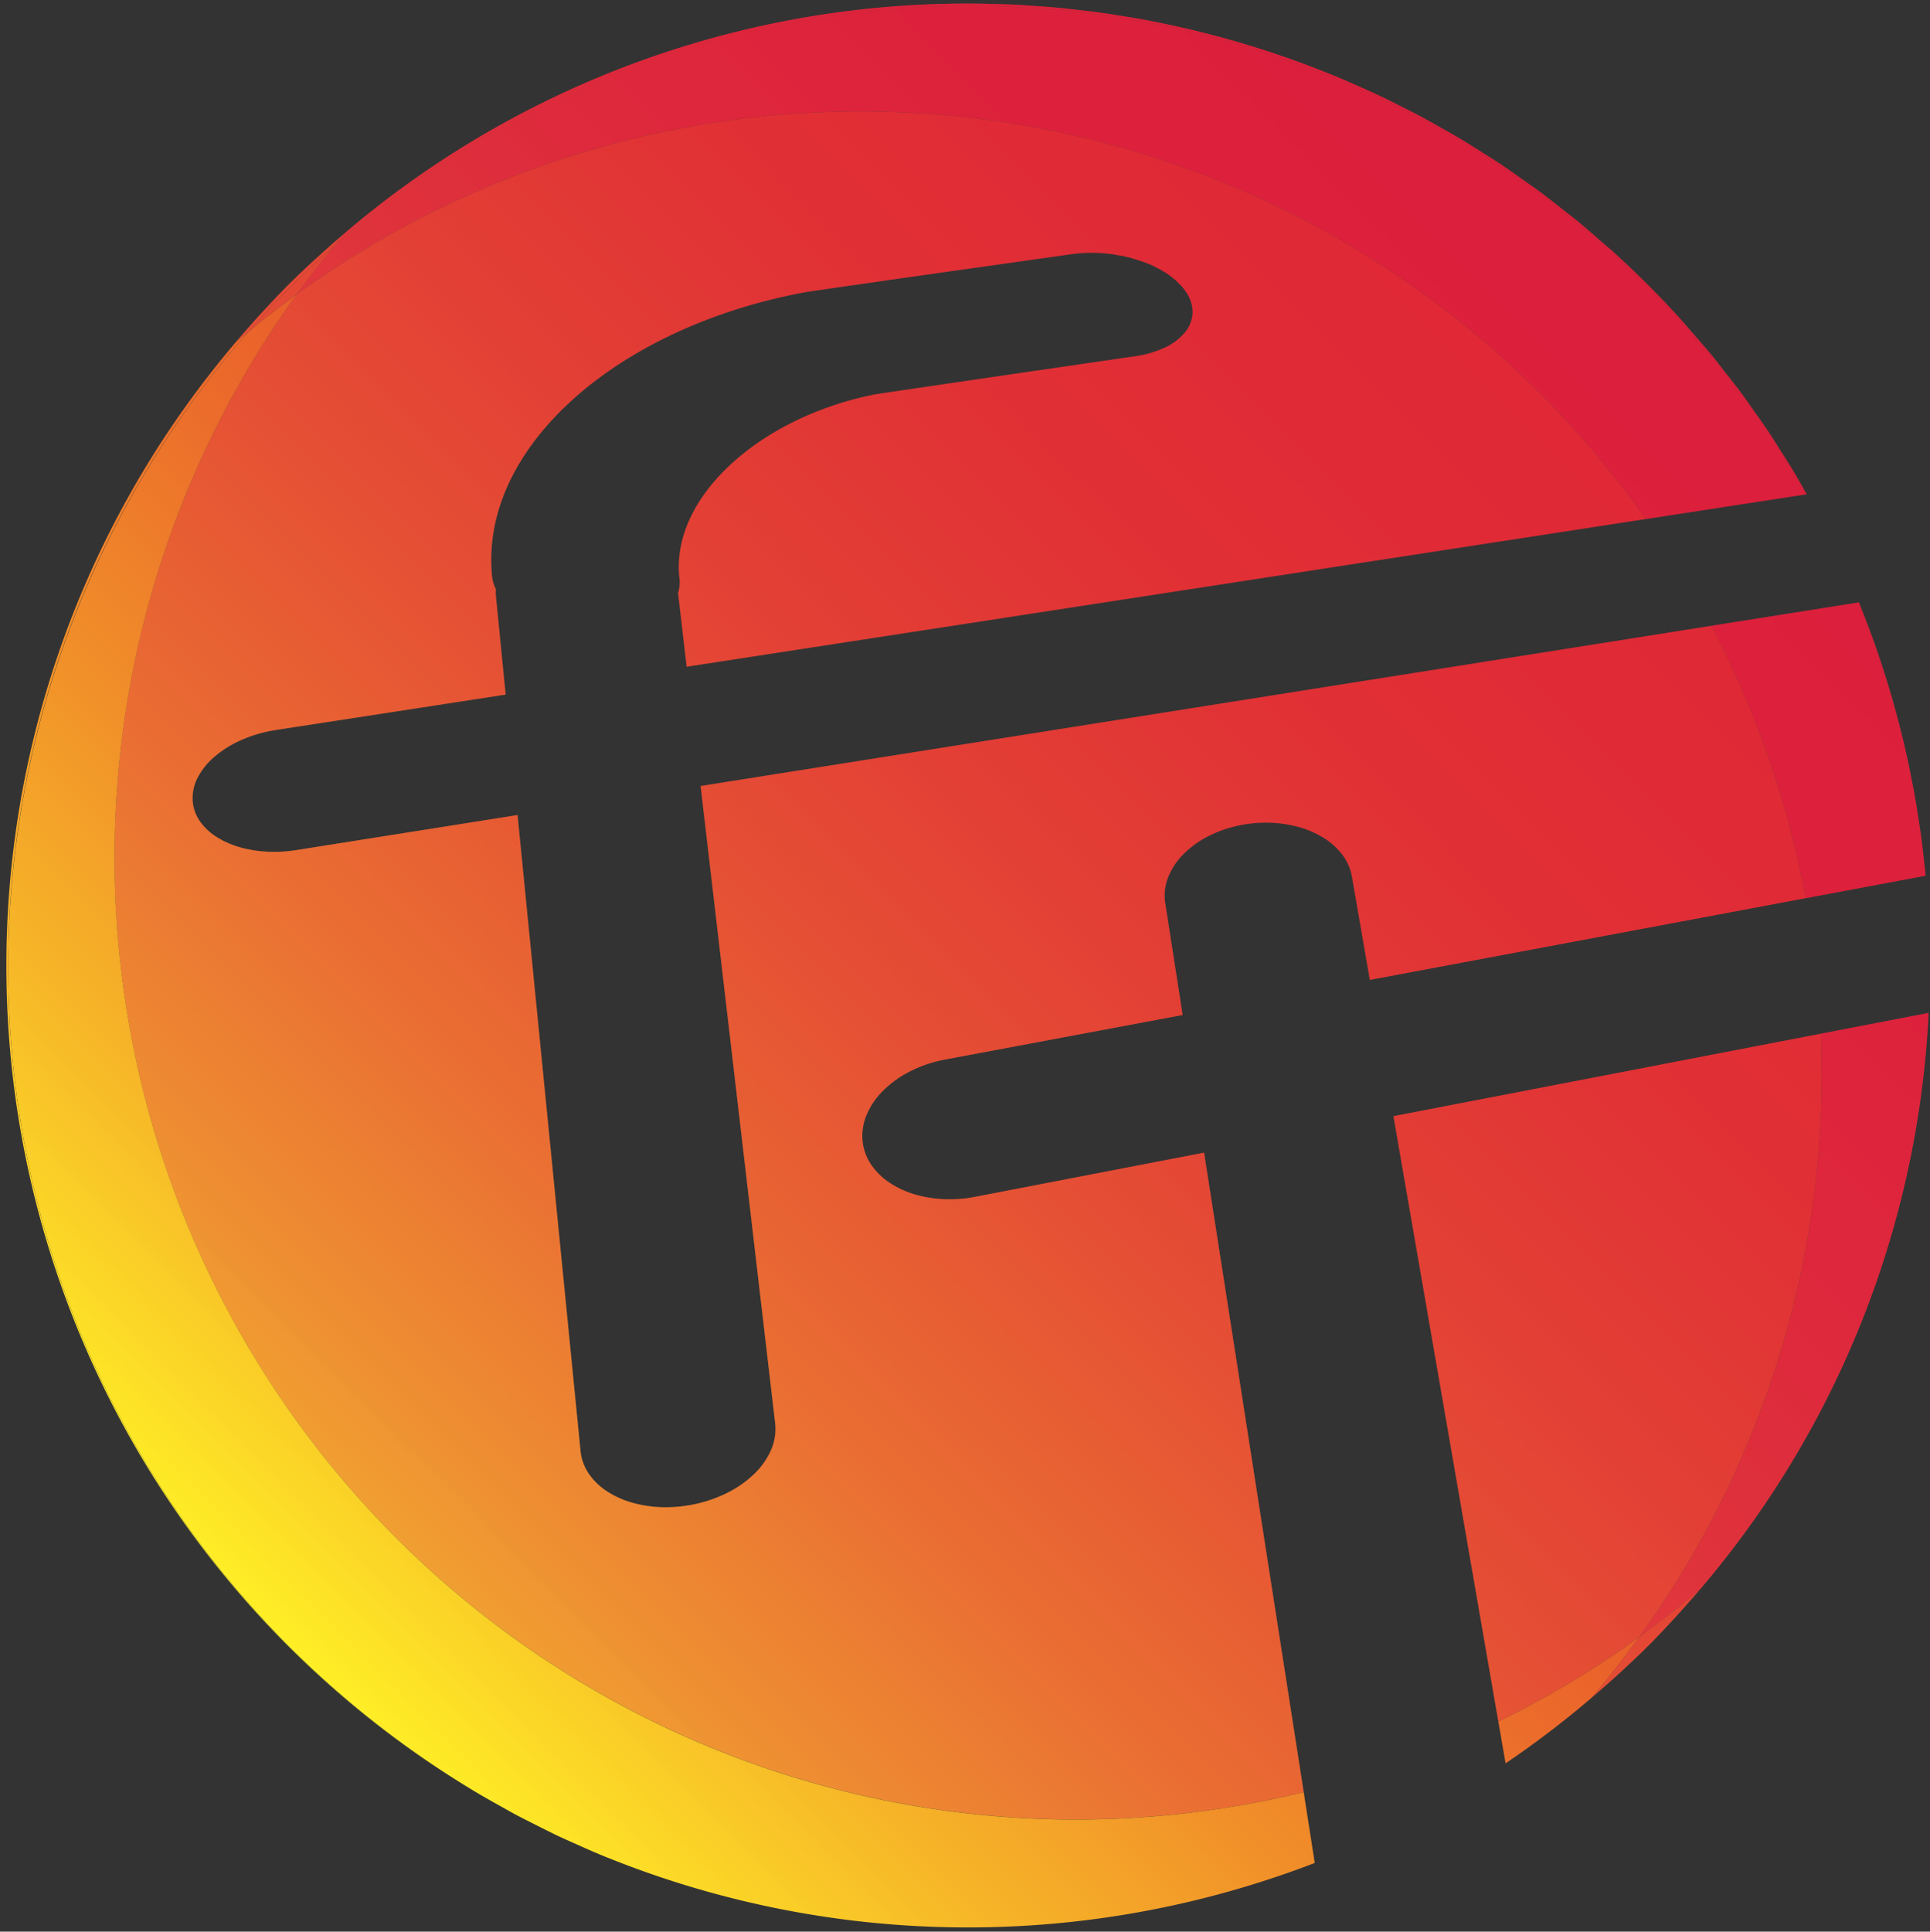 <svg xmlns="http://www.w3.org/2000/svg" xmlns:xlink="http://www.w3.org/1999/xlink" width="124.766" height="124.843" viewBox="0 0 124.766 124.843"><rect x="0" y="0" width="124.766" height="124.843" fill="#333333" stroke="none"/><defs><style>.a{fill:#d60b52;opacity:0.25;}.b{fill:none;}.c{fill:url(#a);}.d{fill:url(#b);}.e{fill:url(#c);}.f{fill:url(#d);}.g{fill:url(#e);}.h{fill:url(#f);}.i{fill:url(#g);}.j{fill:url(#h);}.k{fill:url(#i);}.l{fill:url(#j);}.m{fill:url(#k);}.n{fill:url(#l);}.o{fill:url(#m);}.p{fill:url(#n);}.q{fill:url(#o);}.r{fill:url(#p);}.s{fill:url(#q);}.t{fill:url(#r);}.u{fill:url(#s);}.v{fill:url(#t);}.w{fill:url(#u);}.x{fill:url(#v);}.y{fill:url(#w);}.z{fill:url(#x);}.aa{fill:url(#y);}.ab{fill:url(#z);}.ac{fill:url(#aa);}.ad{fill:url(#ab);}.ae{fill:url(#ac);}.af{fill:url(#ad);}.ag{fill:url(#ae);}.ah{fill:url(#af);}.ai{fill:url(#ag);}.aj{fill:url(#ah);}.ak{fill:url(#ai);}.al{fill:url(#aj);}.am{fill:url(#ak);}.an{fill:url(#al);}.ao{fill:url(#am);}.ap{fill:url(#an);}.aq{fill:url(#ao);}.ar{fill:url(#ap);}.as{fill:url(#aq);}.at{fill:url(#ar);}.au{fill:url(#as);}.av{fill:url(#at);}.aw{fill:url(#au);}.ax{fill:url(#av);}.ay{fill:url(#aw);}.az{fill:url(#ax);}.ba{fill:url(#ay);}.bb{fill:url(#az);}.bc{fill:url(#ba);}.bd{fill:url(#bb);}.be{fill:url(#bc);}.bf{fill:url(#bd);}</style><linearGradient id="a" x1="10.266" y1="-67.174" x2="10.266" y2="-191.536" gradientTransform="translate(-5.138 177.613) rotate(45)" gradientUnits="userSpaceOnUse"><stop offset="0" stop-color="#ffef26"/><stop offset="0.009" stop-color="#feeb26"/><stop offset="0.142" stop-color="#f7ba28"/><stop offset="0.279" stop-color="#f19029"/><stop offset="0.417" stop-color="#ec6e2b"/><stop offset="0.557" stop-color="#e8532c"/><stop offset="0.699" stop-color="#e5402c"/><stop offset="0.845" stop-color="#e4352d"/><stop offset="1" stop-color="#e3312d"/></linearGradient><linearGradient id="b" x1="28.388" y1="-132.048" x2="28.388" y2="-136.536" xlink:href="#a"/><linearGradient id="c" x1="28.462" y1="-67.174" x2="28.462" y2="-191.536" xlink:href="#a"/><linearGradient id="d" x1="28.388" y1="-130.148" x2="28.388" y2="-138.434" xlink:href="#a"/><linearGradient id="e" x1="28.568" y1="-67.174" x2="28.568" y2="-191.536" xlink:href="#a"/><linearGradient id="f" x1="26.801" y1="-67.174" x2="26.801" y2="-191.536" xlink:href="#a"/><linearGradient id="g" x1="18.454" y1="-67.174" x2="18.454" y2="-191.536" xlink:href="#a"/><linearGradient id="h" x1="28.193" y1="-67.174" x2="28.193" y2="-191.536" xlink:href="#a"/><linearGradient id="i" x1="-7.912" y1="-67.174" x2="-7.912" y2="-191.536" xlink:href="#a"/><linearGradient id="j" x1="-69.356" y1="-67.174" x2="-69.356" y2="-191.536" xlink:href="#a"/><linearGradient id="k" x1="-19.197" y1="-67.174" x2="-19.197" y2="-191.536" xlink:href="#a"/><linearGradient id="l" x1="-66.954" y1="-67.174" x2="-66.954" y2="-191.536" xlink:href="#a"/><linearGradient id="m" x1="-22.18" y1="-67.174" x2="-22.18" y2="-191.536" xlink:href="#a"/><linearGradient id="n" x1="-64.465" y1="-67.174" x2="-64.465" y2="-191.536" xlink:href="#a"/><linearGradient id="o" x1="-25.234" y1="-67.174" x2="-25.234" y2="-191.536" xlink:href="#a"/><linearGradient id="p" x1="-61.894" y1="-67.174" x2="-61.894" y2="-191.536" xlink:href="#a"/><linearGradient id="q" x1="-38.763" y1="-67.174" x2="-38.763" y2="-191.536" xlink:href="#a"/><linearGradient id="r" x1="-50.881" y1="-67.174" x2="-50.881" y2="-191.536" xlink:href="#a"/><linearGradient id="s" x1="-59.247" y1="-67.174" x2="-59.247" y2="-191.536" xlink:href="#a"/><linearGradient id="t" x1="-53.736" y1="-67.174" x2="-53.736" y2="-191.536" xlink:href="#a"/><linearGradient id="u" x1="-47.963" y1="-67.174" x2="-47.963" y2="-191.536" xlink:href="#a"/><linearGradient id="v" x1="-35.142" y1="-67.174" x2="-35.142" y2="-191.536" xlink:href="#a"/><linearGradient id="w" x1="-28.396" y1="-67.174" x2="-28.396" y2="-191.536" xlink:href="#a"/><linearGradient id="x" x1="-56.526" y1="-67.174" x2="-56.526" y2="-191.536" xlink:href="#a"/><linearGradient id="y" x1="-32.017" y1="-67.174" x2="-32.017" y2="-191.536" xlink:href="#a"/><linearGradient id="z" x1="-41.925" y1="-67.174" x2="-41.925" y2="-191.536" xlink:href="#a"/><linearGradient id="aa" x1="-77.929" y1="-67.174" x2="-77.929" y2="-191.536" xlink:href="#a"/><linearGradient id="ab" x1="-16.904" y1="-67.174" x2="-16.904" y2="-191.536" xlink:href="#a"/><linearGradient id="ac" x1="-75.97" y1="-67.174" x2="-75.97" y2="-191.536" xlink:href="#a"/><linearGradient id="ad" x1="-95.547" y1="-124.107" x2="-95.547" y2="-144.477" xlink:href="#a"/><linearGradient id="ae" x1="4.505" y1="-67.174" x2="4.505" y2="-191.536" xlink:href="#a"/><linearGradient id="af" x1="-44.98" y1="-67.174" x2="-44.98" y2="-191.536" xlink:href="#a"/><linearGradient id="ag" x1="-2.695" y1="-67.174" x2="-2.695" y2="-191.536" xlink:href="#a"/><linearGradient id="ah" x1="-71.666" y1="-67.174" x2="-71.666" y2="-191.536" xlink:href="#a"/><linearGradient id="ai" x1="2.196" y1="-67.174" x2="2.196" y2="-191.536" xlink:href="#a"/><linearGradient id="aj" x1="-5.265" y1="-67.174" x2="-5.265" y2="-191.536" xlink:href="#a"/><linearGradient id="ak" x1="-0.205" y1="-67.174" x2="-0.205" y2="-191.536" xlink:href="#a"/><linearGradient id="al" x1="-73.874" y1="-67.174" x2="-73.874" y2="-191.536" xlink:href="#a"/><linearGradient id="am" x1="-9.315" y1="-67.174" x2="-9.315" y2="-191.536" xlink:href="#a"/><linearGradient id="an" x1="-12.013" y1="-67.174" x2="-12.013" y2="-191.536" xlink:href="#a"/><linearGradient id="ao" x1="-95.621" y1="-67.174" x2="-95.621" y2="-191.536" xlink:href="#a"/><linearGradient id="ap" x1="-17.512" y1="-67.174" x2="-17.512" y2="-191.536" xlink:href="#a"/><linearGradient id="aq" x1="-14.755" y1="-67.174" x2="-14.755" y2="-191.536" xlink:href="#a"/><linearGradient id="ar" x1="-95.728" y1="-67.174" x2="-95.728" y2="-191.536" xlink:href="#a"/><linearGradient id="as" x1="-95.547" y1="-115.989" x2="-95.547" y2="-152.587" xlink:href="#a"/><linearGradient id="at" x1="-57.167" y1="-67.174" x2="-57.167" y2="-191.536" xlink:href="#a"/><linearGradient id="au" x1="1.92" y1="-67.174" x2="1.92" y2="-191.536" xlink:href="#a"/><linearGradient id="av" x1="-4.438" y1="-67.174" x2="-4.438" y2="-191.536" xlink:href="#a"/><linearGradient id="aw" x1="4.41" y1="-67.174" x2="4.41" y2="-191.536" xlink:href="#a"/><linearGradient id="ax" x1="-56.167" y1="-67.174" x2="-56.167" y2="-191.536" xlink:href="#a"/><linearGradient id="ay" x1="-95.6" y1="-67.174" x2="-95.6" y2="-191.536" xlink:href="#a"/><linearGradient id="az" x1="-37.704" y1="-67.174" x2="-37.704" y2="-191.536" xlink:href="#a"/><linearGradient id="ba" x1="-36.083" y1="-67.21" x2="-36.083" y2="-191.571" xlink:href="#a"/><linearGradient id="bb" x1="-56.133" y1="-67.174" x2="-56.133" y2="-191.536" xlink:href="#a"/><linearGradient id="bc" x1="-4.521" y1="-67.174" x2="-4.521" y2="-191.536" xlink:href="#a"/><linearGradient id="bd" x1="-95.254" y1="-67.174" x2="-95.254" y2="-191.536" xlink:href="#a"/></defs><path class="a" d="M124.484,56.654c.012.134.031.267.042.401-.013-.153-.019-.307-.033-.461l-.013.003Z"/><path class="a" d="M120.183,38.933c-.07-.172-.151-.341-.223-.512.071.171.136.344.206.515Z"/><path class="b" d="M124.689,65.463l.002,0,.001-.044Z"/><path class="a" d="M124.484,56.654l-.004-.057-.002,0Z"/><path class="b" d="M97.342,114.038l.02.115a62.365,62.365,0,0,0,27.404-48.705l-.075.014A62.061,62.061,0,0,1,97.342,114.038Z"/><path class="b" d="M109.895,102.727l0,0-.001.001c-.506.593-1.019,1.181-1.551,1.759-.58.637-1.173,1.266-1.789,1.882s-1.245,1.209-1.882,1.789c-.577.531-1.165,1.043-1.757,1.549l-.003.003,0,0a62.218,62.218,0,0,1-5.583,4.258l.012.071a62.061,62.061,0,0,0,27.35-48.575l-.002,0A61.929,61.929,0,0,1,109.895,102.727Z"/><path class="c" d="M96.862,111.27a61.785,61.785,0,0,0,9.115-5.479,62.068,62.068,0,0,0,11.74-38.984L90.081,72.137Z"/><path class="a" d="M96.862,111.27a61.785,61.785,0,0,0,9.115-5.479,62.068,62.068,0,0,0,11.74-38.984L90.081,72.137Z"/><polygon class="d" points="109.894 102.727 109.895 102.727 109.894 102.727 109.894 102.727"/><polygon class="a" points="109.894 102.727 109.895 102.727 109.894 102.727 109.894 102.727"/><path class="e" d="M104.672,108.158q-.869.791-1.757,1.549C103.507,109.201,104.095,108.689,104.672,108.158Z"/><polygon class="f" points="109.894 102.728 109.894 102.727 109.894 102.727 109.894 102.728"/><path class="g" d="M108.343,104.487c-.584.634-1.173,1.266-1.789,1.882C107.17,105.753,107.763,105.124,108.343,104.487Z"/><path class="h" d="M96.862,111.27l.467,2.697a62.218,62.218,0,0,0,5.583-4.258c1.086-1.271,2.098-2.583,3.065-3.917A61.785,61.785,0,0,1,96.862,111.27Z"/><polygon class="a" points="102.912 109.71 102.915 109.707 102.912 109.709 102.912 109.71"/><path class="a" d="M109.895,102.727a61.929,61.929,0,0,0,14.795-37.263l-.015.003A61.957,61.957,0,0,1,109.895,102.727Z"/><path class="a" d="M106.554,106.369c-.616.616-1.247,1.204-1.882,1.789C105.309,107.578,105.938,106.985,106.554,106.369Z"/><path class="a" d="M109.894,102.728q-.759.889-1.551,1.759C108.875,103.91,109.388,103.321,109.894,102.728Z"/><path class="i" d="M117.717,66.808a62.068,62.068,0,0,1-11.74,38.984c1.334-.967,2.646-1.979,3.917-3.065l0,0a61.957,61.957,0,0,0,14.78-37.261Z"/><path class="a" d="M117.717,66.808a62.068,62.068,0,0,1-11.74,38.984c1.334-.967,2.646-1.979,3.917-3.065l0,0a61.957,61.957,0,0,0,14.78-37.261Z"/><path class="a" d="M117.717,66.808a62.068,62.068,0,0,1-11.74,38.984c1.334-.967,2.646-1.979,3.917-3.065l0,0a61.957,61.957,0,0,0,14.78-37.261Z"/><path class="j" d="M105.977,105.792c-.967,1.334-1.979,2.646-3.065,3.917l.003-.003q.888-.758,1.757-1.549c.634-.584,1.266-1.173,1.882-1.789s1.204-1.247,1.789-1.882q.792-.87,1.551-1.759l.001-.001C108.623,103.813,107.311,104.825,105.977,105.792Z"/><path class="a" d="M105.977,105.792c-.967,1.334-1.979,2.646-3.065,3.917l.003-.003q.888-.758,1.757-1.549c.634-.584,1.266-1.173,1.882-1.789s1.204-1.247,1.789-1.882q.792-.87,1.551-1.759l.001-.001C108.623,103.813,107.311,104.825,105.977,105.792Z"/><path class="b" d="M39.412,120.113c-.107-.043-.214-.083-.32-.126-.686-.282-1.363-.58-2.037-.885-.308-.139-.618-.274-.924-.418-.468-.221-.929-.455-1.391-.688-.499-.25-.998-.499-1.491-.764-.255-.138-.506-.282-.759-.423-.678-.376-1.353-.758-2.019-1.161-.044-.027-.087-.055-.132-.082A62.165,62.165,0,0,1,15.277,22.074l0,0,.003-.003c.505-.592,1.017-1.179,1.548-1.756.58-.637,1.174-1.267,1.79-1.882s1.245-1.21,1.883-1.79c.577-.531,1.164-1.042,1.756-1.548l.003-.003.002-.001A61.954,61.954,0,0,1,61.986.234c.031,0,.063-.002.094-.002.814-.007,1.627.009,2.441.034.163.005.325.005.488.012C65.74.306,66.47.354,67.2.408c.244.018.488.032.733.052.672.058,1.342.132,2.013.212.302.036.603.069.904.108.626.084,1.25.181,1.874.284.344.056.687.112,1.03.174.589.107,1.175.226,1.761.35.375.079.75.159,1.123.246.558.129,1.113.267,1.668.412q.597.155,1.191.321.796.224,1.586.47.625.194,1.246.402.757.253,1.508.524c.432.157.861.32,1.29.487.481.187.96.376,1.437.575.442.185.881.378,1.32.574.458.204.916.409,1.371.625.451.214.897.439,1.343.664.436.22.873.439,1.305.67.457.244.908.502,1.36.758.414.235.83.467,1.24.713.462.277.916.568,1.372.858.391.249.785.492,1.172.75.469.313.93.643,1.393.971.364.257.731.507,1.09.773.485.359.959.737,1.436,1.112.327.257.658.504.98.769.528.432,1.043.887,1.56,1.339.26.228.526.445.784.678q1.153,1.044,2.266,2.154t2.154,2.266c.233.257.45.523.678.784.452.516.907,1.032,1.339,1.56.264.323.512.654.769.98.375.476.753.951,1.112,1.436.266.359.516.727.773,1.09.327.463.657.923.971,1.393.258.387.502.781.75,1.172.29.456.581.91.858,1.372.246.411.479.827.715,1.242.041.072.084.144.124.216l.087-.013a62.422,62.422,0,1,0-31.861,88.677l-.022-.144a62.115,62.115,0,0,1-45.588-.349Z"/><path class="b" d="M121.023,41.148c.182.502.356,1.006.525,1.512q.207.621.401,1.244.246.791.47,1.588.167.592.32,1.187c.145.556.284,1.113.413,1.673.086.372.166.744.244,1.117.124.588.244,1.176.351,1.766.062.341.117.682.173,1.024.103.626.201,1.252.285,1.88.04.299.072.598.108.898.062.519.131,1.038.18,1.558l.068-.013a62.017,62.017,0,0,0-4.309-17.66l-.069.011c.125.308.235.62.355.93C120.704,40.29,120.867,40.718,121.023,41.148Z"/><path class="k" d="M120.538,39.863c.166.427.329.855.485,1.285C120.867,40.718,120.704,40.29,120.538,39.863Z"/><path class="a" d="M120.538,39.863c.166.427.329.855.485,1.285C120.867,40.718,120.704,40.29,120.538,39.863Z"/><path class="l" d="M72.724,1.065c.343.057.687.112,1.03.174C73.411,1.177,73.067,1.121,72.724,1.065Z"/><path class="a" d="M72.724,1.065c.343.057.687.112,1.03.174C73.411,1.177,73.067,1.121,72.724,1.065Z"/><path class="m" d="M115.1,29.112c.29.456.581.911.858,1.372C115.681,30.023,115.39,29.568,115.1,29.112Z"/><path class="a" d="M115.1,29.112c.29.456.581.911.858,1.372C115.681,30.023,115.39,29.568,115.1,29.112Z"/><path class="n" d="M75.514,1.589c.375.079.75.159,1.123.246C76.264,1.748,75.889,1.668,75.514,1.589Z"/><path class="a" d="M75.514,1.589c.375.079.75.159,1.123.246C76.264,1.748,75.889,1.668,75.514,1.589Z"/><path class="o" d="M113.379,26.547c.327.463.657.923.971,1.393C114.037,27.471,113.706,27.01,113.379,26.547Z"/><path class="a" d="M113.379,26.547c.327.463.657.923.971,1.393C114.037,27.471,113.706,27.01,113.379,26.547Z"/><path class="p" d="M78.305,2.246q.597.155,1.191.321Q78.902,2.4,78.305,2.246Z"/><path class="a" d="M78.305,2.246q.597.155,1.191.321Q78.902,2.4,78.305,2.246Z"/><path class="q" d="M111.494,24.021c.375.476.753.951,1.112,1.436C112.247,24.973,111.868,24.498,111.494,24.021Z"/><path class="a" d="M111.494,24.021c.375.476.753.951,1.112,1.436C112.247,24.973,111.868,24.498,111.494,24.021Z"/><path class="r" d="M81.082,3.037q.625.194,1.246.402Q81.707,3.232,81.082,3.037Z"/><path class="a" d="M81.082,3.037q.625.194,1.246.402Q81.707,3.232,81.082,3.037Z"/><path class="s" d="M101.945,14.261c.528.432,1.043.887,1.56,1.339C102.988,15.148,102.473,14.694,101.945,14.261Z"/><path class="a" d="M101.945,14.261c.528.432,1.043.887,1.56,1.339C102.988,15.148,102.473,14.694,101.945,14.261Z"/><path class="t" d="M91.902,7.557c.457.244.908.502,1.36.758C92.81,8.059,92.359,7.801,91.902,7.557Z"/><path class="a" d="M91.902,7.557c.457.244.908.502,1.36.758C92.81,8.059,92.359,7.801,91.902,7.557Z"/><path class="u" d="M83.837,3.963c.431.157.861.32,1.29.487C84.698,4.283,84.268,4.119,83.837,3.963Z"/><path class="a" d="M83.837,3.963c.431.157.861.32,1.29.487C84.698,4.283,84.268,4.119,83.837,3.963Z"/><path class="v" d="M89.254,6.223c.45.214.897.439,1.343.664C90.151,6.662,89.705,6.437,89.254,6.223Z"/><path class="a" d="M89.254,6.223c.45.214.897.439,1.343.664C90.151,6.662,89.705,6.437,89.254,6.223Z"/><path class="w" d="M94.502,9.029c.462.277.916.568,1.372.858C95.418,9.597,94.964,9.305,94.502,9.029Z"/><path class="a" d="M94.502,9.029c.462.277.916.568,1.372.858C95.418,9.597,94.964,9.305,94.502,9.029Z"/><path class="x" d="M104.288,16.278q1.153,1.044,2.266,2.154Q105.442,17.321,104.288,16.278Z"/><path class="a" d="M104.288,16.278q1.153,1.044,2.266,2.154Q105.442,17.321,104.288,16.278Z"/><path class="y" d="M109.386,21.482c.452.516.907,1.032,1.339,1.56C110.292,22.514,109.838,21.998,109.386,21.482Z"/><path class="a" d="M109.386,21.482c.452.516.907,1.032,1.339,1.56C110.292,22.514,109.838,21.998,109.386,21.482Z"/><path class="z" d="M86.563,5.025c.442.185.882.378,1.32.574C87.445,5.403,87.006,5.209,86.563,5.025Z"/><path class="a" d="M86.563,5.025c.442.185.882.378,1.32.574C87.445,5.403,87.006,5.209,86.563,5.025Z"/><path class="aa" d="M106.554,18.432q1.112,1.112,2.154,2.266Q107.664,19.546,106.554,18.432Z"/><path class="a" d="M106.554,18.432q1.112,1.112,2.154,2.266Q107.664,19.546,106.554,18.432Z"/><path class="ab" d="M99.529,12.381c.485.359.959.737,1.436,1.112C100.488,13.118,100.014,12.74,99.529,12.381Z"/><path class="a" d="M99.529,12.381c.485.359.959.737,1.436,1.112C100.488,13.118,100.014,12.74,99.529,12.381Z"/><path class="ac" d="M61.986.234c.031,0,.063-.002.094-.002C62.049.232,62.017.234,61.986.234Z"/><path class="a" d="M61.986.234c.031,0,.063-.002.094-.002C62.049.232,62.017.234,61.986.234Z"/><path class="ad" d="M116.793,31.943l.004-.001c-.041-.072-.083-.144-.124-.216C116.713,31.799,116.752,31.871,116.793,31.943Z"/><path class="a" d="M116.793,31.943l.004-.001c-.041-.072-.083-.144-.124-.216C116.713,31.799,116.752,31.871,116.793,31.943Z"/><path class="ae" d="M64.521.266c.163.005.325.005.488.012C64.846.272,64.684.271,64.521.266Z"/><path class="a" d="M64.521.266c.163.005.325.005.488.012C64.846.272,64.684.271,64.521.266Z"/><polygon class="af" points="22.261 15.09 22.259 15.092 22.259 15.092 22.261 15.09"/><polygon class="a" points="22.261 15.09 22.259 15.092 22.259 15.092 22.261 15.09"/><path class="ag" d="M124.206,54.139c.04.299.072.599.108.898C124.278,54.737,124.245,54.437,124.206,54.139Z"/><path class="a" d="M124.206,54.139c.04.299.072.599.108.898C124.278,54.737,124.245,54.437,124.206,54.139Z"/><path class="ah" d="M97.046,10.636c.469.313.93.643,1.393.971C97.976,11.28,97.516,10.95,97.046,10.636Z"/><path class="a" d="M97.046,10.636c.469.313.93.643,1.393.971C97.976,11.28,97.516,10.95,97.046,10.636Z"/><path class="ai" d="M122.419,45.491c.111.395.217.791.32,1.187Q122.585,46.083,122.419,45.491Z"/><path class="a" d="M122.419,45.491c.111.395.217.791.32,1.187Q122.585,46.083,122.419,45.491Z"/><path class="aj" d="M69.945.672c.301.036.603.068.904.108C70.549.741,70.247.708,69.945.672Z"/><path class="a" d="M69.945.672c.301.036.603.068.904.108C70.549.741,70.247.708,69.945.672Z"/><path class="ak" d="M123.748,51.235c.062.341.117.682.173,1.024C123.865,51.917,123.81,51.576,123.748,51.235Z"/><path class="a" d="M123.748,51.235c.062.341.117.682.173,1.024C123.865,51.917,123.81,51.576,123.748,51.235Z"/><path class="al" d="M121.548,42.659q.207.62.401,1.244Q121.755,43.279,121.548,42.659Z"/><path class="a" d="M121.548,42.659q.207.62.401,1.244Q121.755,43.279,121.548,42.659Z"/><path class="am" d="M123.153,48.351c.086.372.166.744.244,1.117C123.318,49.096,123.238,48.723,123.153,48.351Z"/><path class="a" d="M123.153,48.351c.086.372.166.744.244,1.117C123.318,49.096,123.238,48.723,123.153,48.351Z"/><path class="an" d="M67.2.408c.244.018.488.032.733.052C67.689.44,67.445.426,67.2.408Z"/><path class="a" d="M67.2.408c.244.018.488.032.733.052C67.689.44,67.445.426,67.2.408Z"/><path class="ao" d="M39.412,120.113c-.106-.043-.214-.083-.32-.126C39.198,120.03,39.306,120.07,39.412,120.113Z"/><path class="ap" d="M37.055,119.102c-.308-.14-.619-.274-.924-.418C36.437,118.828,36.747,118.963,37.055,119.102Z"/><path class="aq" d="M15.279,22.071q.758-.887,1.548-1.756C16.296,20.892,15.785,21.479,15.279,22.071Z"/><path class="ar" d="M32.49,116.81c-.679-.378-1.356-.759-2.019-1.161C31.137,116.051,31.812,116.434,32.49,116.81Z"/><path class="as" d="M34.74,117.997c-.499-.251-1-.499-1.491-.764C33.742,117.497,34.241,117.747,34.74,117.997Z"/><path class="at" d="M18.617,18.432c.616-.616,1.248-1.205,1.883-1.79C19.862,17.223,19.233,17.817,18.617,18.432Z"/><polygon class="au" points="22.259 15.092 22.256 15.095 22.259 15.092 22.259 15.092"/><path class="av" d="M.531,62.506A61.866,61.866,0,0,1,16.073,21.427c-.264.218-.534.424-.796.647a62.165,62.165,0,0,0,15.062,93.493A62.079,62.079,0,0,1,.531,62.506Z"/><path class="a" d="M70.85.781c.626.083,1.25.182,1.874.284C72.1.962,71.476.865,70.85.781Z"/><path class="a" d="M22.261,15.09A61.995,61.995,0,0,1,61.986.234,61.954,61.954,0,0,0,22.261,15.09Z"/><path class="a" d="M20.5,16.643q.868-.79,1.756-1.548C21.664,15.6,21.076,16.112,20.5,16.643Z"/><path class="a" d="M65.009.278C65.74.306,66.47.354,67.2.408,66.47.354,65.74.306,65.009.278Z"/><path class="a" d="M67.933.461c.672.057,1.342.133,2.013.212C69.275.593,68.605.518,67.933.461Z"/><path class="a" d="M122.74,46.678c.145.556.284,1.114.413,1.673C123.023,47.792,122.885,47.235,122.74,46.678Z"/><path class="a" d="M121.949,43.903q.246.791.47,1.588Q122.195,44.694,121.949,43.903Z"/><path class="a" d="M16.828,20.315c.585-.635,1.174-1.267,1.79-1.882C18.001,19.048,17.408,19.677,16.828,20.315Z"/><path class="a" d="M62.08.232c.814-.007,1.627.009,2.441.034C63.708.241,62.894.226,62.08.232Z"/><path class="a" d="M124.361,55.486c.042.37.084.739.119,1.111l.013-.003c-.049-.52-.118-1.039-.18-1.558C124.331,55.186,124.344,55.336,124.361,55.486Z"/><path class="a" d="M120.538,39.863c-.12-.309-.23-.622-.355-.93l-.017.003C120.292,39.244,120.418,39.553,120.538,39.863Z"/><path class="a" d="M95.874,9.886c.391.249.785.492,1.172.75C96.659,10.378,96.266,10.135,95.874,9.886Z"/><polygon class="a" points="15.277 22.074 15.277 22.074 15.279 22.071 15.277 22.074"/><path class="a" d="M98.439,11.607c.364.257.731.507,1.09.773C99.17,12.115,98.803,11.864,98.439,11.607Z"/><path class="a" d="M124.105,53.473c.032.222.071.443.101.665-.084-.628-.182-1.254-.285-1.88.022.133.04.267.061.4C124.025,52.93,124.065,53.201,124.105,53.473Z"/><path class="a" d="M123.542,50.199c.069.345.143.69.206,1.036-.107-.59-.227-1.179-.351-1.766.027.128.05.258.077.386C123.497,49.969,123.519,50.084,123.542,50.199Z"/><path class="a" d="M82.329,3.439q.757.253,1.508.524Q83.085,3.69,82.329,3.439Z"/><path class="a" d="M110.725,23.041c.264.323.512.654.769.98C111.237,23.695,110.989,23.364,110.725,23.041Z"/><path class="a" d="M93.262,8.316c.414.235.83.468,1.24.713C94.092,8.783,93.676,8.551,93.262,8.316Z"/><path class="a" d="M112.606,25.457c.266.359.516.727.773,1.09C113.122,26.184,112.872,25.817,112.606,25.457Z"/><path class="a" d="M87.883,5.598c.458.204.916.409,1.371.625C88.8,6.007,88.342,5.802,87.883,5.598Z"/><path class="a" d="M90.597,6.887c.436.22.873.439,1.305.67C91.47,7.326,91.033,7.107,90.597,6.887Z"/><path class="a" d="M108.708,20.698c.233.257.45.523.678.784C109.158,21.222,108.941,20.955,108.708,20.698Z"/><path class="a" d="M85.126,4.45c.481.186.96.376,1.437.575C86.086,4.826,85.607,4.636,85.126,4.45Z"/><path class="a" d="M121.023,41.148q.273.753.525,1.512C121.379,42.154,121.205,41.65,121.023,41.148Z"/><path class="a" d="M100.965,13.493c.327.257.658.504.98.769C101.623,13.997,101.291,13.75,100.965,13.493Z"/><path class="a" d="M76.638,1.834c.558.129,1.113.267,1.668.412C77.751,2.102,77.195,1.963,76.638,1.834Z"/><path class="a" d="M73.753,1.239c.589.107,1.175.226,1.761.35C74.928,1.465,74.342,1.346,73.753,1.239Z"/><path class="a" d="M115.958,30.484c.246.411.479.827.715,1.242C116.436,31.311,116.204,30.895,115.958,30.484Z"/><path class="a" d="M103.504,15.601c.26.228.526.445.784.678C104.031,16.046,103.765,15.829,103.504,15.601Z"/><path class="a" d="M79.496,2.567q.796.224,1.586.47Q80.292,2.792,79.496,2.567Z"/><path class="a" d="M114.35,27.94c.258.387.502.781.75,1.172C114.851,28.721,114.608,28.327,114.35,27.94Z"/><path class="aw" d="M123.981,52.659c-.021-.133-.039-.267-.061-.4-.056-.342-.111-.683-.173-1.024-.063-.346-.137-.691-.206-1.036C123.706,51.013,123.85,51.834,123.981,52.659Z"/><path class="a" d="M123.981,52.659c-.021-.133-.039-.267-.061-.4-.056-.342-.111-.683-.173-1.024-.063-.346-.137-.691-.206-1.036C123.706,51.013,123.85,51.834,123.981,52.659Z"/><path class="a" d="M123.981,52.659c-.021-.133-.039-.267-.061-.4-.056-.342-.111-.683-.173-1.024-.063-.346-.137-.691-.206-1.036C123.706,51.013,123.85,51.834,123.981,52.659Z"/><path class="ax" d="M123.397,49.468c-.079-.373-.159-.746-.244-1.117-.129-.559-.268-1.117-.413-1.673-.103-.397-.209-.792-.32-1.187q-.224-.796-.47-1.588-.194-.624-.401-1.244-.253-.758-.525-1.512c-.156-.43-.319-.858-.485-1.285-.12-.31-.246-.619-.371-.927l-.039.006a61.618,61.618,0,0,1,3.346,10.912C123.447,49.726,123.424,49.597,123.397,49.468Z"/><path class="a" d="M123.397,49.468c-.079-.373-.159-.746-.244-1.117-.129-.559-.268-1.117-.413-1.673-.103-.397-.209-.792-.32-1.187q-.224-.796-.47-1.588-.194-.624-.401-1.244-.253-.758-.525-1.512c-.156-.43-.319-.858-.485-1.285-.12-.31-.246-.619-.371-.927l-.039.006a61.618,61.618,0,0,1,3.346,10.912C123.447,49.726,123.424,49.597,123.397,49.468Z"/><path class="a" d="M123.397,49.468c-.079-.373-.159-.746-.244-1.117-.129-.559-.268-1.117-.413-1.673-.103-.397-.209-.792-.32-1.187q-.224-.796-.47-1.588-.194-.624-.401-1.244-.253-.758-.525-1.512c-.156-.43-.319-.858-.485-1.285-.12-.31-.246-.619-.371-.927l-.039.006a61.618,61.618,0,0,1,3.346,10.912C123.447,49.726,123.424,49.597,123.397,49.468Z"/><path class="ay" d="M124.361,55.486c-.017-.15-.03-.3-.047-.45-.035-.299-.068-.599-.108-.898-.03-.222-.069-.443-.101-.665C124.202,54.141,124.285,54.812,124.361,55.486Z"/><path class="a" d="M124.361,55.486c-.017-.15-.03-.3-.047-.45-.035-.299-.068-.599-.108-.898-.03-.222-.069-.443-.101-.665C124.202,54.141,124.285,54.812,124.361,55.486Z"/><path class="a" d="M124.361,55.486c-.017-.15-.03-.3-.047-.45-.035-.299-.068-.599-.108-.898-.03-.222-.069-.443-.101-.665C124.202,54.141,124.285,54.812,124.361,55.486Z"/><path class="az" d="M21.596,15.906a62.087,62.087,0,0,1,95.13,16.047l.066-.01c-.04-.072-.08-.144-.121-.216-.236-.415-.469-.832-.715-1.242-.276-.462-.568-.916-.858-1.372-.249-.392-.492-.785-.75-1.172-.313-.469-.643-.93-.971-1.393-.257-.364-.507-.731-.773-1.09-.359-.485-.737-.959-1.112-1.436-.257-.327-.504-.658-.769-.98-.432-.528-.887-1.043-1.339-1.56-.228-.26-.445-.526-.678-.784q-1.044-1.153-2.154-2.266-1.112-1.112-2.266-2.154c-.257-.233-.524-.45-.784-.678-.516-.452-1.032-.907-1.56-1.339-.323-.264-.654-.512-.98-.769-.476-.375-.951-.753-1.436-1.112-.359-.266-.727-.516-1.09-.773-.463-.327-.923-.658-1.393-.971-.387-.258-.781-.502-1.172-.75-.456-.29-.911-.581-1.372-.858-.41-.246-.826-.478-1.24-.713-.452-.257-.903-.514-1.36-.758-.432-.231-.869-.45-1.305-.67-.446-.225-.893-.45-1.343-.664-.454-.215-.912-.421-1.371-.625-.439-.195-.878-.389-1.32-.574-.477-.199-.956-.389-1.437-.575-.429-.167-.858-.33-1.29-.487q-.751-.272-1.508-.524-.622-.208-1.246-.402-.79-.245-1.586-.47-.594-.167-1.191-.321c-.554-.144-1.11-.283-1.668-.412-.374-.086-.749-.166-1.123-.246-.586-.124-1.173-.243-1.761-.35-.343-.062-.686-.117-1.03-.174C72.1.963,71.476.864,70.85.781c-.301-.04-.603-.073-.904-.108-.67-.079-1.341-.154-2.013-.212C67.689.44,67.445.426,67.2.408c-.73-.054-1.46-.102-2.192-.13-.163-.006-.325-.006-.488-.012C63.708.241,62.894.225,62.08.232c-.031,0-.063.002-.094.002A61.995,61.995,0,0,0,22.261,15.09l-.002.002C22.03,15.359,21.819,15.636,21.596,15.906Z"/><path class="a" d="M21.596,15.906a62.087,62.087,0,0,1,95.13,16.047l.066-.01c-.04-.072-.08-.144-.121-.216-.236-.415-.469-.832-.715-1.242-.276-.462-.568-.916-.858-1.372-.249-.392-.492-.785-.75-1.172-.313-.469-.643-.93-.971-1.393-.257-.364-.507-.731-.773-1.09-.359-.485-.737-.959-1.112-1.436-.257-.327-.504-.658-.769-.98-.432-.528-.887-1.043-1.339-1.56-.228-.26-.445-.526-.678-.784q-1.044-1.153-2.154-2.266-1.112-1.112-2.266-2.154c-.257-.233-.524-.45-.784-.678-.516-.452-1.032-.907-1.56-1.339-.323-.264-.654-.512-.98-.769-.476-.375-.951-.753-1.436-1.112-.359-.266-.727-.516-1.09-.773-.463-.327-.923-.658-1.393-.971-.387-.258-.781-.502-1.172-.75-.456-.29-.911-.581-1.372-.858-.41-.246-.826-.478-1.24-.713-.452-.257-.903-.514-1.36-.758-.432-.231-.869-.45-1.305-.67-.446-.225-.893-.45-1.343-.664-.454-.215-.912-.421-1.371-.625-.439-.195-.878-.389-1.32-.574-.477-.199-.956-.389-1.437-.575-.429-.167-.858-.33-1.29-.487q-.751-.272-1.508-.524-.622-.208-1.246-.402-.79-.245-1.586-.47-.594-.167-1.191-.321c-.554-.144-1.11-.283-1.668-.412-.374-.086-.749-.166-1.123-.246-.586-.124-1.173-.243-1.761-.35-.343-.062-.686-.117-1.03-.174C72.1.963,71.476.864,70.85.781c-.301-.04-.603-.073-.904-.108-.67-.079-1.341-.154-2.013-.212C67.689.44,67.445.426,67.2.408c-.73-.054-1.46-.102-2.192-.13-.163-.006-.325-.006-.488-.012C63.708.241,62.894.225,62.08.232c-.031,0-.063.002-.094.002A61.995,61.995,0,0,0,22.261,15.09l-.002.002C22.03,15.359,21.819,15.636,21.596,15.906Z"/><path class="a" d="M21.596,15.906a62.087,62.087,0,0,1,95.13,16.047l.066-.01c-.04-.072-.08-.144-.121-.216-.236-.415-.469-.832-.715-1.242-.276-.462-.568-.916-.858-1.372-.249-.392-.492-.785-.75-1.172-.313-.469-.643-.93-.971-1.393-.257-.364-.507-.731-.773-1.09-.359-.485-.737-.959-1.112-1.436-.257-.327-.504-.658-.769-.98-.432-.528-.887-1.043-1.339-1.56-.228-.26-.445-.526-.678-.784q-1.044-1.153-2.154-2.266-1.112-1.112-2.266-2.154c-.257-.233-.524-.45-.784-.678-.516-.452-1.032-.907-1.56-1.339-.323-.264-.654-.512-.98-.769-.476-.375-.951-.753-1.436-1.112-.359-.266-.727-.516-1.09-.773-.463-.327-.923-.658-1.393-.971-.387-.258-.781-.502-1.172-.75-.456-.29-.911-.581-1.372-.858-.41-.246-.826-.478-1.24-.713-.452-.257-.903-.514-1.36-.758-.432-.231-.869-.45-1.305-.67-.446-.225-.893-.45-1.343-.664-.454-.215-.912-.421-1.371-.625-.439-.195-.878-.389-1.32-.574-.477-.199-.956-.389-1.437-.575-.429-.167-.858-.33-1.29-.487q-.751-.272-1.508-.524-.622-.208-1.246-.402-.79-.245-1.586-.47-.594-.167-1.191-.321c-.554-.144-1.11-.283-1.668-.412-.374-.086-.749-.166-1.123-.246-.586-.124-1.173-.243-1.761-.35-.343-.062-.686-.117-1.03-.174C72.1.963,71.476.864,70.85.781c-.301-.04-.603-.073-.904-.108-.67-.079-1.341-.154-2.013-.212C67.689.44,67.445.426,67.2.408c-.73-.054-1.46-.102-2.192-.13-.163-.006-.325-.006-.488-.012C63.708.241,62.894.225,62.08.232c-.031,0-.063.002-.094.002A61.995,61.995,0,0,0,22.261,15.09l-.002.002C22.03,15.359,21.819,15.636,21.596,15.906Z"/><path class="ba" d="M21.596,15.906c.223-.27.434-.547.663-.815l-.003.003q-.887.758-1.756,1.548c-.635.585-1.267,1.174-1.883,1.79s-1.205,1.248-1.79,1.882q-.79.869-1.548,1.756l-.002.003c.261-.223.532-.429.796-.647A62.475,62.475,0,0,1,21.596,15.906Z"/><path class="a" d="M21.596,15.906c.223-.27.434-.547.663-.815l-.003.003q-.887.758-1.756,1.548c-.635.585-1.267,1.174-1.883,1.79s-1.205,1.248-1.79,1.882q-.79.869-1.548,1.756l-.002.003c.261-.223.532-.429.796-.647A62.475,62.475,0,0,1,21.596,15.906Z"/><path class="b" d="M30.471,115.649c-.044-.027-.087-.055-.132-.082C30.383,115.593,30.426,115.622,30.471,115.649Z"/><path class="b" d="M39.412,120.113a62.115,62.115,0,0,0,45.588.349l-.009-.059A62.391,62.391,0,0,1,39.412,120.113Z"/><path class="b" d="M33.249,117.233c-.255-.137-.506-.283-.759-.423C32.743,116.951,32.994,117.095,33.249,117.233Z"/><path class="b" d="M39.092,119.987c-.684-.279-1.361-.581-2.037-.885C37.729,119.407,38.406,119.705,39.092,119.987Z"/><path class="b" d="M36.131,118.684c-.467-.22-.928-.456-1.391-.688C35.202,118.229,35.662,118.463,36.131,118.684Z"/><path class="bb" d="M63.029,77.353q-.194.038-.388.066t-.392.048q-.197.02-.395.03c-.132.007-.264.011-.396.012a7.922,7.922,0,0,1-2.125-.26,6.147,6.147,0,0,1-1.752-.761,4.38,4.38,0,0,1-1.234-1.171,3.333,3.333,0,0,1-.577-1.488,3.494,3.494,0,0,1,.248-1.764,4.834,4.834,0,0,1,1.082-1.585,6.867,6.867,0,0,1,1.75-1.248,8.438,8.438,0,0,1,2.258-.757L76.453,65.6l-1.127-7.233a3.228,3.228,0,0,1,.19-1.673,4.411,4.411,0,0,1,1.001-1.502,6.312,6.312,0,0,1,1.658-1.18,8.005,8.005,0,0,1,2.165-.71q.183-.034.368-.059c.124-.017.248-.03.372-.042s.249-.02.374-.025.248-.008.372-.008a7.869,7.869,0,0,1,2.036.257,6.224,6.224,0,0,1,1.696.72,4.455,4.455,0,0,1,1.224,1.101,3.273,3.273,0,0,1,.614,1.401l1.159,6.685,28.177-5.282a61.878,61.878,0,0,0-6.091-17.604L45.292,50.801l4.82,41.192a3.376,3.376,0,0,1-.264,1.717,4.846,4.846,0,0,1-1.097,1.557,7.006,7.006,0,0,1-1.776,1.237,8.735,8.735,0,0,1-2.296.756c-.128.024-.258.046-.389.065s-.262.035-.393.048-.264.022-.394.029c-.132.007-.264.011-.396.012a7.985,7.985,0,0,1-2.115-.261,6.015,6.015,0,0,1-1.728-.753,4.173,4.173,0,0,1-1.201-1.152,3.154,3.154,0,0,1-.534-1.459L33.457,52.677,19.16,54.942q-.189.03-.379.052c-.126.015-.252.027-.377.036-.127.009-.253.016-.377.02s-.25.006-.373.005a8.11,8.11,0,0,1-2.011-.259,5.826,5.826,0,0,1-1.623-.692,3.738,3.738,0,0,1-1.107-1.041,2.641,2.641,0,0,1-.46-1.306,2.886,2.886,0,0,1,.341-1.531,4.582,4.582,0,0,1,1.125-1.364,7.055,7.055,0,0,1,1.744-1.061,8.955,8.955,0,0,1,2.199-.626l14.826-2.283-.627-6.336c-.004-.039-.007-.078-.009-.117s-.003-.078-.003-.117.001-.078.003-.116.003-.077.007-.116q-.051-.103-.093-.208c-.028-.07-.052-.141-.074-.212s-.039-.143-.053-.216a2.199,2.199,0,0,1-.032-.219,10.91,10.91,0,0,1,.029-2.372,11.604,11.604,0,0,1,.521-2.29,13.242,13.242,0,0,1,.966-2.186,15.842,15.842,0,0,1,1.365-2.065,19.169,19.169,0,0,1,1.728-1.928,22.567,22.567,0,0,1,2.061-1.776,25.962,25.962,0,0,1,2.373-1.606,29.762,29.762,0,0,1,2.662-1.419q.934-.439,1.929-.831.993-.39,2.047-.73,1.052-.338,2.162-.621,1.107-.281,2.271-.502l.087-.015c.025-.003.045-.007.062-.01l.046-.008.038-.006.123-.021.091-.014.069-.011.061-.009.134-.018c.046-.007.096-.014.148-.021s.106-.016.163-.024.116-.017.179-.025l.406-.06q.218-.032.467-.069l.525-.076c.184-.026.377-.053.578-.081.399-.058.827-.12,1.278-.185s.923-.133,1.41-.203l1.501-.214c.51-.072,1.027-.146,1.545-.22,1.035-.145,2.066-.291,3.035-.428s1.875-.265,2.66-.376,1.446-.205,1.928-.273.785-.11.848-.119c.121-.018.243-.032.365-.043s.245-.021.368-.028.246-.012.368-.014H70.4c.122-.003.246-.002.368,0a9.86,9.86,0,0,1,1.066.085c.031.003.062.003.094.007.081.011.157.034.237.047.156.025.314.044.468.076.082.017.158.043.239.062.057.013.118.02.175.034.064.017.122.042.185.06.223.062.439.133.65.21.069.025.144.041.212.068.035.014.063.032.098.046.047.02.099.034.145.054.197.085.38.183.562.281.043.023.093.04.136.064.01.005.018.012.028.018.04.023.074.048.113.071.13.078.261.155.38.239.039.028.072.059.11.087.024.019.055.034.08.053.033.025.057.055.089.081.06.047.124.092.18.142.065.058.119.121.18.181.047.047.096.093.14.142.023.024.05.047.071.072a3.437,3.437,0,0,1,.314.424,2.253,2.253,0,0,1,.373,1.343,2.127,2.127,0,0,1-.506,1.217,3.724,3.724,0,0,1-1.282.96,6.79,6.79,0,0,1-1.954.567c-.076.012-.612.09-1.45.212-.84.122-1.983.289-3.272.477s-2.729.398-4.155.606c-1.428.209-2.845.416-4.088.6-.414.06-.809.119-1.178.173s-.715.105-1.027.151-.593.088-.835.124-.446.066-.606.091l-.045.006-.042.007-.04.006-.036.006c-.662.13-1.32.292-1.967.484s-1.284.413-1.904.663-1.224.528-1.805.832a18.132,18.132,0,0,0-1.667.987,16.207,16.207,0,0,0-1.509,1.133,14.14,14.14,0,0,0-1.298,1.246,11.866,11.866,0,0,0-1.058,1.335,9.671,9.671,0,0,0-.789,1.397,8.479,8.479,0,0,0-.365.953,7.58,7.58,0,0,0-.232.959,6.979,6.979,0,0,0-.097.96,6.537,6.537,0,0,0,.041.952,2.065,2.065,0,0,1,.015.24,2.316,2.316,0,0,1-.01.235,2.252,2.252,0,0,1-.037.23,2.076,2.076,0,0,1-.06.226L44.39,43.09l62.016-9.547a62.103,62.103,0,0,0-87.212-14.533,62.155,62.155,0,0,0,65.084,96.816L77.839,74.497Z"/><path class="a" d="M63.029,77.353q-.194.038-.388.066t-.392.048q-.197.02-.395.03c-.132.007-.264.011-.396.012a7.922,7.922,0,0,1-2.125-.26,6.147,6.147,0,0,1-1.752-.761,4.38,4.38,0,0,1-1.234-1.171,3.333,3.333,0,0,1-.577-1.488,3.494,3.494,0,0,1,.248-1.764,4.834,4.834,0,0,1,1.082-1.585,6.867,6.867,0,0,1,1.75-1.248,8.438,8.438,0,0,1,2.258-.757L76.453,65.6l-1.127-7.233a3.228,3.228,0,0,1,.19-1.673,4.411,4.411,0,0,1,1.001-1.502,6.312,6.312,0,0,1,1.658-1.18,8.005,8.005,0,0,1,2.165-.71q.183-.034.368-.059c.124-.017.248-.03.372-.042s.249-.02.374-.025.248-.008.372-.008a7.869,7.869,0,0,1,2.036.257,6.224,6.224,0,0,1,1.696.72,4.455,4.455,0,0,1,1.224,1.101,3.273,3.273,0,0,1,.614,1.401l1.159,6.685,28.177-5.282a61.878,61.878,0,0,0-6.091-17.604L45.292,50.801l4.82,41.192a3.376,3.376,0,0,1-.264,1.717,4.846,4.846,0,0,1-1.097,1.557,7.006,7.006,0,0,1-1.776,1.237,8.735,8.735,0,0,1-2.296.756c-.128.024-.258.046-.389.065s-.262.035-.393.048-.264.022-.394.029c-.132.007-.264.011-.396.012a7.985,7.985,0,0,1-2.115-.261,6.015,6.015,0,0,1-1.728-.753,4.173,4.173,0,0,1-1.201-1.152,3.154,3.154,0,0,1-.534-1.459L33.457,52.677,19.16,54.942q-.189.03-.379.052c-.126.015-.252.027-.377.036-.127.009-.253.016-.377.02s-.25.006-.373.005a8.11,8.11,0,0,1-2.011-.259,5.826,5.826,0,0,1-1.623-.692,3.738,3.738,0,0,1-1.107-1.041,2.641,2.641,0,0,1-.46-1.306,2.886,2.886,0,0,1,.341-1.531,4.582,4.582,0,0,1,1.125-1.364,7.055,7.055,0,0,1,1.744-1.061,8.955,8.955,0,0,1,2.199-.626l14.826-2.283-.627-6.336c-.004-.039-.007-.078-.009-.117s-.003-.078-.003-.117.001-.078.003-.116.003-.077.007-.116q-.051-.103-.093-.208c-.028-.07-.052-.141-.074-.212s-.039-.143-.053-.216a2.199,2.199,0,0,1-.032-.219,10.91,10.91,0,0,1,.029-2.372,11.604,11.604,0,0,1,.521-2.29,13.242,13.242,0,0,1,.966-2.186,15.842,15.842,0,0,1,1.365-2.065,19.169,19.169,0,0,1,1.728-1.928,22.567,22.567,0,0,1,2.061-1.776,25.962,25.962,0,0,1,2.373-1.606,29.762,29.762,0,0,1,2.662-1.419q.934-.439,1.929-.831.993-.39,2.047-.73,1.052-.338,2.162-.621,1.107-.281,2.271-.502l.087-.015c.025-.003.045-.007.062-.01l.046-.008.038-.006.123-.021.091-.014.069-.011.061-.009.134-.018c.046-.007.096-.014.148-.021s.106-.016.163-.024.116-.017.179-.025l.406-.06q.218-.032.467-.069l.525-.076c.184-.026.377-.053.578-.081.399-.058.827-.12,1.278-.185s.923-.133,1.41-.203l1.501-.214c.51-.072,1.027-.146,1.545-.22,1.035-.145,2.066-.291,3.035-.428s1.875-.265,2.66-.376,1.446-.205,1.928-.273.785-.11.848-.119c.121-.018.243-.032.365-.043s.245-.021.368-.028.246-.012.368-.014H70.4c.122-.003.246-.002.368,0a9.86,9.86,0,0,1,1.066.085c.031.003.062.003.094.007.081.011.157.034.237.047.156.025.314.044.468.076.082.017.158.043.239.062.057.013.118.02.175.034.064.017.122.042.185.06.223.062.439.133.65.21.069.025.144.041.212.068.035.014.063.032.098.046.047.02.099.034.145.054.197.085.38.183.562.281.043.023.093.04.136.064.01.005.018.012.028.018.04.023.074.048.113.071.13.078.261.155.38.239.039.028.072.059.11.087.024.019.055.034.08.053.033.025.057.055.089.081.06.047.124.092.18.142.065.058.119.121.18.181.047.047.096.093.14.142.023.024.05.047.071.072a3.437,3.437,0,0,1,.314.424,2.253,2.253,0,0,1,.373,1.343,2.127,2.127,0,0,1-.506,1.217,3.724,3.724,0,0,1-1.282.96,6.79,6.79,0,0,1-1.954.567c-.076.012-.612.09-1.45.212-.84.122-1.983.289-3.272.477s-2.729.398-4.155.606c-1.428.209-2.845.416-4.088.6-.414.06-.809.119-1.178.173s-.715.105-1.027.151-.593.088-.835.124-.446.066-.606.091l-.045.006-.042.007-.04.006-.036.006c-.662.13-1.32.292-1.967.484s-1.284.413-1.904.663-1.224.528-1.805.832a18.132,18.132,0,0,0-1.667.987,16.207,16.207,0,0,0-1.509,1.133,14.14,14.14,0,0,0-1.298,1.246,11.866,11.866,0,0,0-1.058,1.335,9.671,9.671,0,0,0-.789,1.397,8.479,8.479,0,0,0-.365.953,7.58,7.58,0,0,0-.232.959,6.979,6.979,0,0,0-.097.96,6.537,6.537,0,0,0,.041.952,2.065,2.065,0,0,1,.015.24,2.316,2.316,0,0,1-.01.235,2.252,2.252,0,0,1-.037.23,2.076,2.076,0,0,1-.06.226L44.39,43.09l62.016-9.547a62.103,62.103,0,0,0-87.212-14.533,62.155,62.155,0,0,0,65.084,96.816L77.839,74.497Z"/><path class="bc" d="M25.6,99.387a62.168,62.168,0,0,1-6.405-80.377q-1.59,1.152-3.122,2.417a62.102,62.102,0,0,0,14.267,94.14c.044.027.087.055.132.082.663.402,1.34.783,2.019,1.161.253.14.504.287.759.423.491.264.992.512,1.491.764.463.232.924.468,1.391.688.305.144.616.278.924.418.676.304,1.353.606,2.037.885.106.043.214.083.32.126a62.391,62.391,0,0,0,45.579.29l-.713-4.577A62.11,62.11,0,0,1,25.6,99.387Z"/><path class="a" d="M123.542,50.199c-.023-.115-.045-.23-.068-.344C123.497,49.969,123.519,50.084,123.542,50.199Z"/><path class="a" d="M124.479,56.597c-.035-.372-.077-.741-.119-1.111.041.37.083.74.117,1.111Z"/><path class="a" d="M124.105,53.473c-.04-.272-.08-.544-.123-.815Q124.045,53.066,124.105,53.473Z"/><path class="bd" d="M62.649.388A61.864,61.864,0,0,0,21.596,15.906q-1.256,1.522-2.402,3.103a62.103,62.103,0,0,1,87.212,14.533l10.321-1.589A62.083,62.083,0,0,0,62.649.388Z"/><path class="a" d="M62.649.388A61.864,61.864,0,0,0,21.596,15.906q-1.256,1.522-2.402,3.103a62.103,62.103,0,0,1,87.212,14.533l10.321-1.589A62.083,62.083,0,0,0,62.649.388Z"/><path class="a" d="M62.649.388A61.864,61.864,0,0,0,21.596,15.906q-1.256,1.522-2.402,3.103a62.103,62.103,0,0,1,87.212,14.533l10.321-1.589A62.083,62.083,0,0,0,62.649.388Z"/><path class="be" d="M116.732,58.049l7.745-1.452c-.034-.371-.076-.741-.117-1.111-.076-.674-.159-1.346-.256-2.013q-.059-.408-.123-.815c-.131-.825-.276-1.646-.439-2.46-.023-.115-.045-.229-.068-.344a61.618,61.618,0,0,0-3.346-10.912l-9.486,1.503A61.878,61.878,0,0,1,116.732,58.049Z"/><path class="a" d="M116.732,58.049l7.745-1.452c-.034-.371-.076-.741-.117-1.111-.076-.674-.159-1.346-.256-2.013q-.059-.408-.123-.815c-.131-.825-.276-1.646-.439-2.46-.023-.115-.045-.229-.068-.344a61.618,61.618,0,0,0-3.346-10.912l-9.486,1.503A61.878,61.878,0,0,1,116.732,58.049Z"/><path class="a" d="M116.732,58.049l7.745-1.452c-.034-.371-.076-.741-.117-1.111-.076-.674-.159-1.346-.256-2.013q-.059-.408-.123-.815c-.131-.825-.276-1.646-.439-2.46-.023-.115-.045-.229-.068-.344a61.618,61.618,0,0,0-3.346-10.912l-9.486,1.503A61.878,61.878,0,0,1,116.732,58.049Z"/><path class="bf" d="M16.073,21.427q1.531-1.265,3.122-2.417,1.145-1.581,2.402-3.103A62.475,62.475,0,0,0,16.073,21.427Z"/><path class="a" d="M16.073,21.427q1.531-1.265,3.122-2.417,1.145-1.581,2.402-3.103A62.475,62.475,0,0,0,16.073,21.427Z"/></svg>